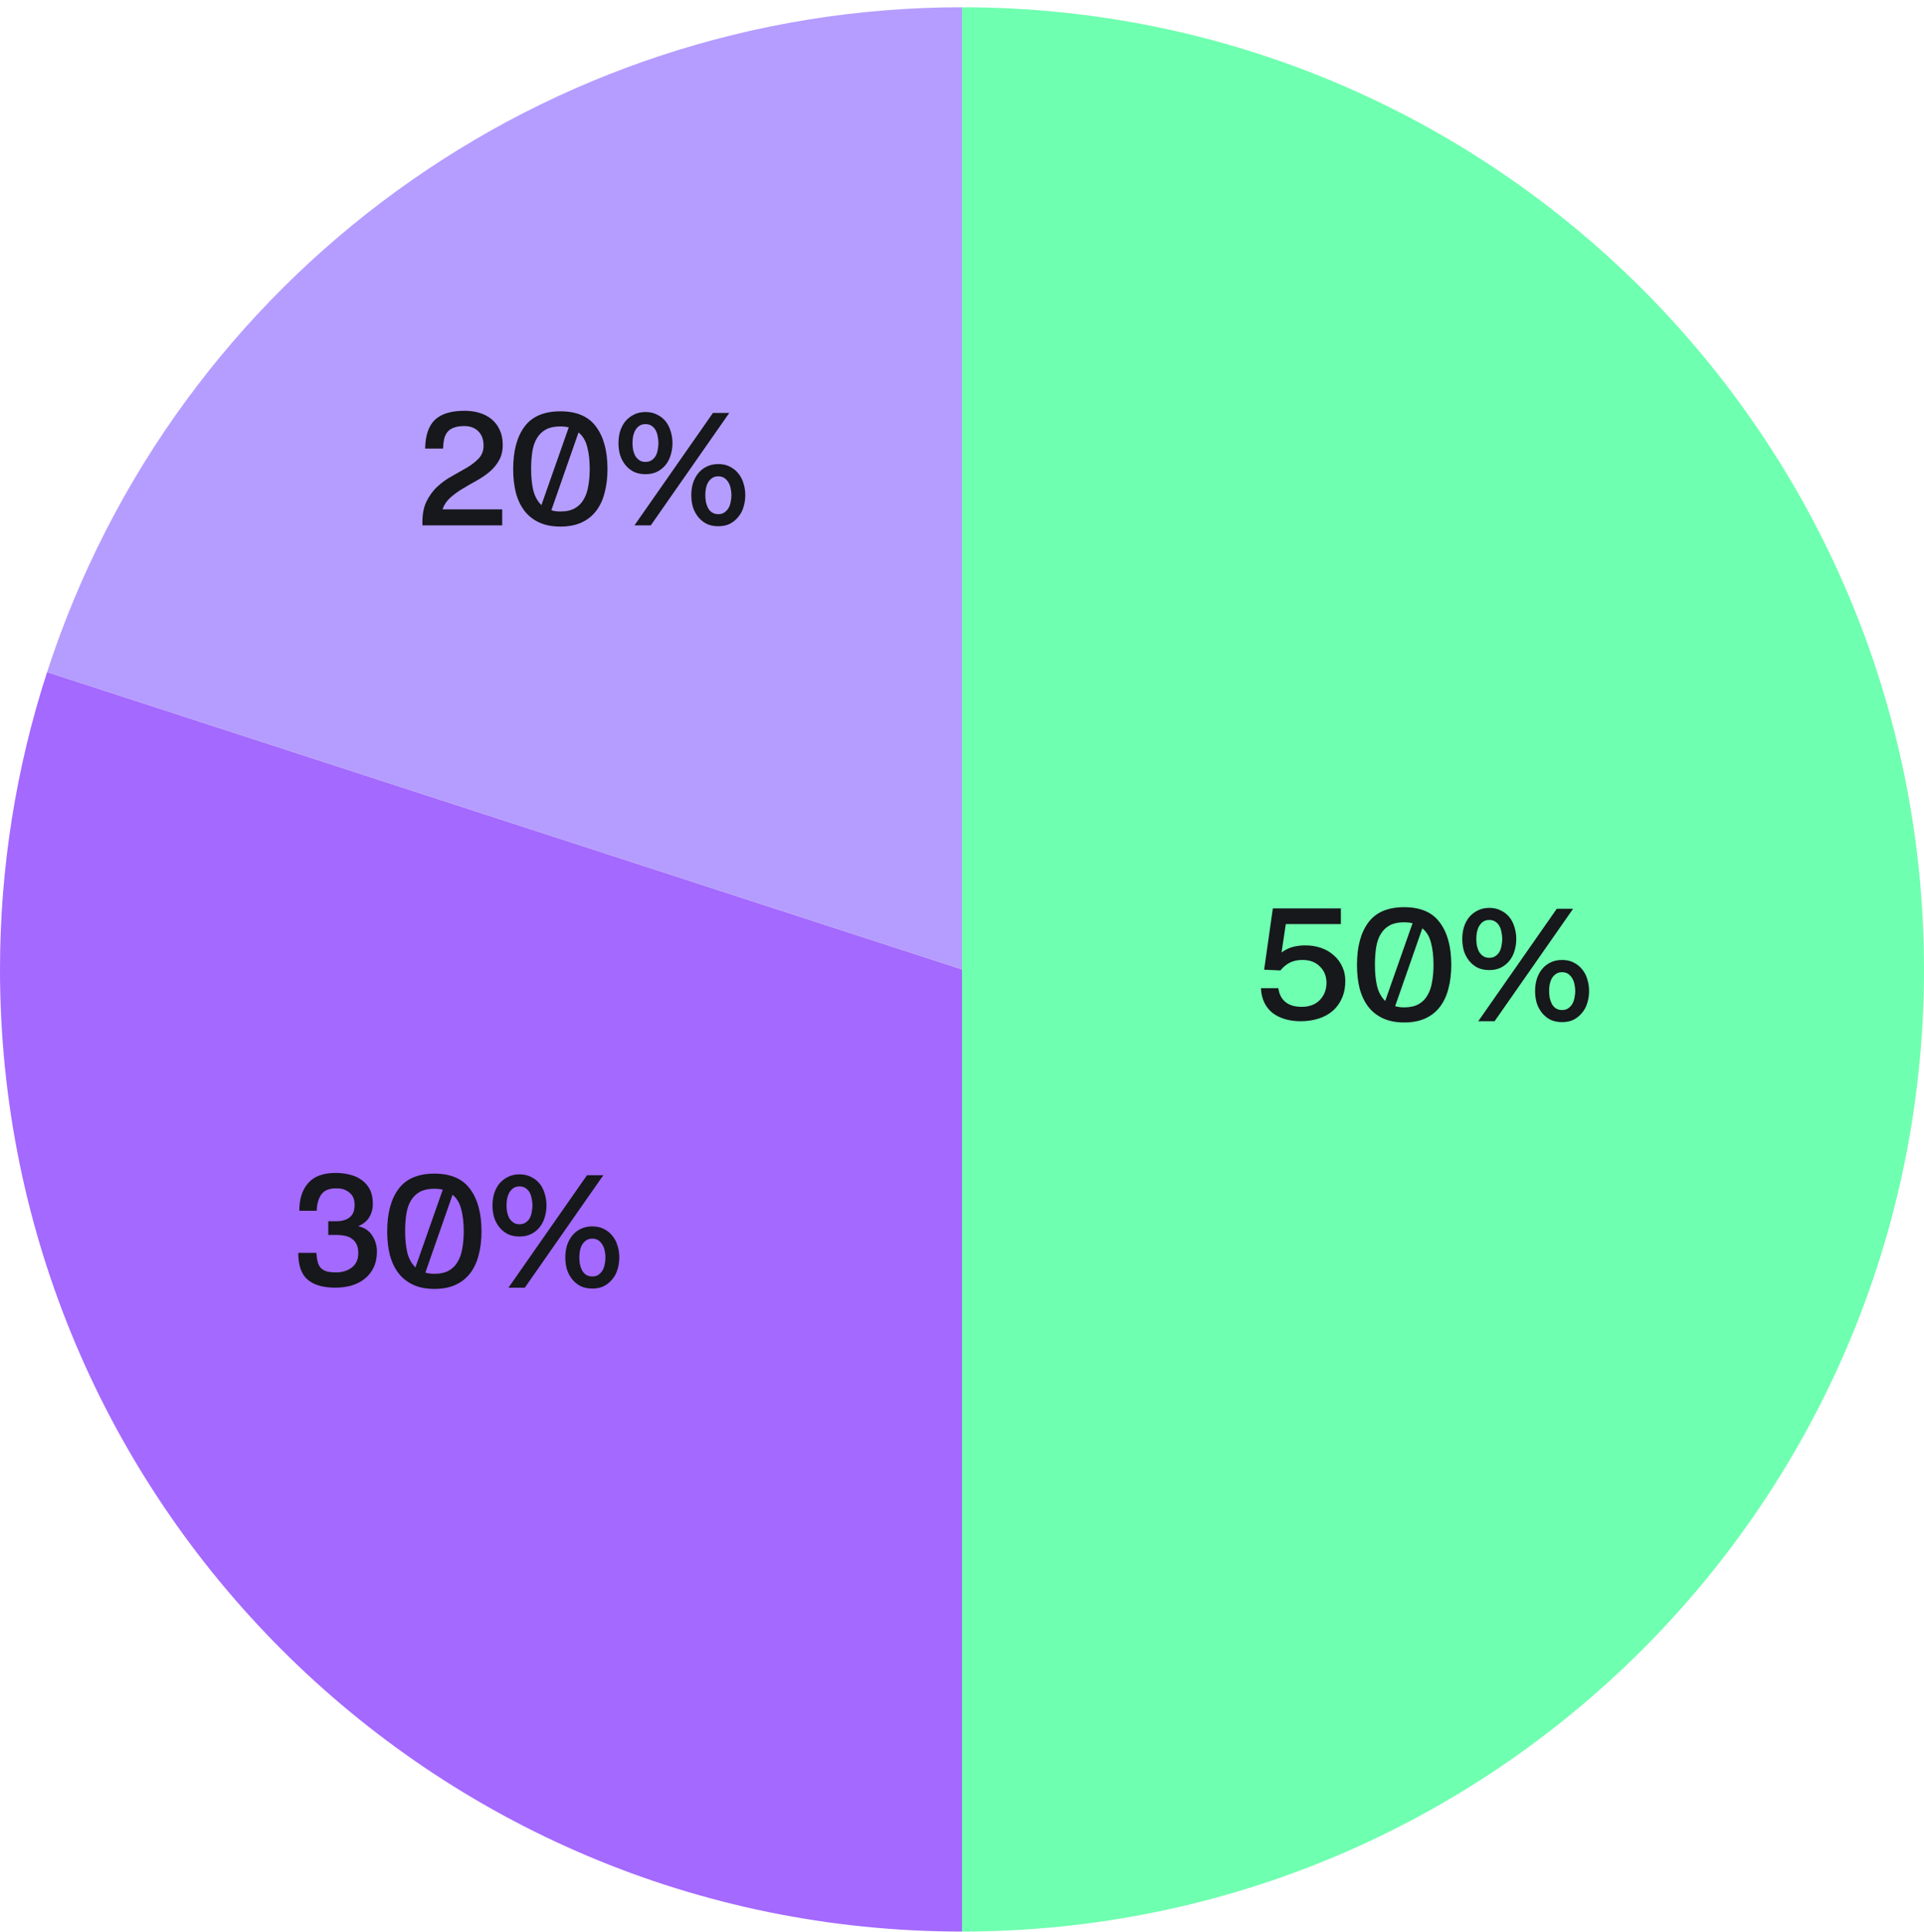 <svg width="260" height="261" viewBox="0 0 260 261" fill="none" xmlns="http://www.w3.org/2000/svg">
<path d="M130 130.982V0.982C201.797 0.982 260 59.185 260 130.982C260 202.779 201.797 260.982 130 260.982V130.982Z" fill="#6FFFB0"/>
<path d="M170.398 133.518H172.75C172.862 134.334 173.182 134.958 173.71 135.39C174.254 135.822 174.982 136.038 175.894 136.038C176.95 136.038 177.774 135.726 178.366 135.102C178.958 134.478 179.254 133.71 179.254 132.798C179.254 131.902 178.958 131.166 178.366 130.59C177.79 129.998 176.998 129.702 175.99 129.702C175.35 129.702 174.79 129.822 174.31 130.062C173.83 130.302 173.406 130.654 173.038 131.118L170.83 131.022L172.006 122.742H181.198V124.854H173.758L173.182 128.694C173.71 128.31 174.238 128.054 174.766 127.926C175.294 127.798 175.838 127.734 176.398 127.734C177.15 127.734 177.854 127.846 178.51 128.07C179.166 128.294 179.734 128.622 180.214 129.054C180.71 129.47 181.094 129.974 181.366 130.566C181.654 131.158 181.798 131.814 181.798 132.534C181.798 133.414 181.646 134.19 181.342 134.862C181.054 135.534 180.646 136.102 180.118 136.566C179.59 137.03 178.95 137.382 178.198 137.622C177.462 137.862 176.646 137.982 175.75 137.982C174.998 137.982 174.294 137.886 173.638 137.694C172.998 137.502 172.438 137.222 171.958 136.854C171.494 136.486 171.126 136.022 170.854 135.462C170.582 134.902 170.43 134.254 170.398 133.518ZM183.375 130.374C183.375 127.926 183.887 126.014 184.911 124.638C185.935 123.262 187.551 122.574 189.759 122.574C191.967 122.574 193.575 123.27 194.583 124.662C195.607 126.038 196.119 127.942 196.119 130.374C196.119 131.542 195.991 132.606 195.735 133.566C195.495 134.526 195.111 135.35 194.583 136.038C194.071 136.71 193.415 137.23 192.615 137.598C191.815 137.966 190.863 138.15 189.759 138.15C188.655 138.15 187.703 137.966 186.903 137.598C186.103 137.23 185.439 136.71 184.911 136.038C184.383 135.35 183.991 134.526 183.735 133.566C183.495 132.606 183.375 131.542 183.375 130.374ZM190.887 124.734C190.519 124.654 190.143 124.614 189.759 124.614C188.975 124.614 188.327 124.75 187.815 125.022C187.303 125.294 186.895 125.686 186.591 126.198C186.287 126.694 186.079 127.294 185.967 127.998C185.855 128.702 185.799 129.494 185.799 130.374C185.799 131.43 185.895 132.382 186.087 133.23C186.295 134.062 186.663 134.734 187.191 135.246L190.887 124.734ZM189.759 136.11C190.543 136.11 191.191 135.966 191.703 135.678C192.215 135.39 192.615 134.99 192.903 134.478C193.207 133.966 193.415 133.358 193.527 132.654C193.655 131.95 193.719 131.19 193.719 130.374C193.719 129.222 193.607 128.23 193.383 127.398C193.175 126.55 192.783 125.894 192.207 125.43L188.535 135.942C188.871 136.054 189.279 136.11 189.759 136.11ZM201.253 131.07C200.645 131.07 200.109 130.958 199.645 130.734C199.197 130.494 198.821 130.182 198.517 129.798C198.213 129.414 197.981 128.974 197.821 128.478C197.677 127.966 197.605 127.43 197.605 126.87C197.605 126.31 197.677 125.782 197.821 125.286C197.981 124.774 198.213 124.326 198.517 123.942C198.837 123.558 199.221 123.254 199.669 123.03C200.133 122.79 200.661 122.67 201.253 122.67C201.861 122.67 202.389 122.79 202.837 123.03C203.301 123.254 203.685 123.558 203.989 123.942C204.293 124.326 204.517 124.774 204.661 125.286C204.821 125.782 204.901 126.31 204.901 126.87C204.901 127.43 204.821 127.966 204.661 128.478C204.517 128.974 204.293 129.414 203.989 129.798C203.685 130.182 203.301 130.494 202.837 130.734C202.389 130.958 201.861 131.07 201.253 131.07ZM199.765 137.982L210.373 122.79H212.581L201.973 137.982H199.765ZM201.253 129.414C201.589 129.414 201.869 129.334 202.093 129.174C202.333 129.014 202.517 128.814 202.645 128.574C202.773 128.334 202.861 128.062 202.909 127.758C202.973 127.454 203.005 127.158 203.005 126.87C203.005 126.582 202.973 126.286 202.909 125.982C202.861 125.678 202.773 125.406 202.645 125.166C202.517 124.91 202.333 124.702 202.093 124.542C201.869 124.382 201.589 124.302 201.253 124.302C200.917 124.302 200.637 124.382 200.413 124.542C200.189 124.702 200.005 124.91 199.861 125.166C199.733 125.406 199.637 125.678 199.573 125.982C199.525 126.286 199.501 126.582 199.501 126.87C199.501 127.158 199.525 127.454 199.573 127.758C199.637 128.046 199.733 128.318 199.861 128.574C200.005 128.814 200.189 129.014 200.413 129.174C200.637 129.334 200.917 129.414 201.253 129.414ZM211.093 138.102C210.485 138.102 209.949 137.99 209.485 137.766C209.037 137.526 208.661 137.214 208.357 136.83C208.053 136.446 207.821 136.006 207.661 135.51C207.517 134.998 207.445 134.462 207.445 133.902C207.445 133.342 207.517 132.814 207.661 132.318C207.821 131.806 208.053 131.358 208.357 130.974C208.661 130.59 209.037 130.286 209.485 130.062C209.949 129.822 210.485 129.702 211.093 129.702C211.701 129.702 212.229 129.822 212.677 130.062C213.125 130.286 213.501 130.59 213.805 130.974C214.125 131.358 214.357 131.806 214.501 132.318C214.661 132.814 214.741 133.342 214.741 133.902C214.741 134.462 214.661 134.998 214.501 135.51C214.357 136.006 214.125 136.446 213.805 136.83C213.501 137.214 213.125 137.526 212.677 137.766C212.229 137.99 211.701 138.102 211.093 138.102ZM211.093 136.47C211.429 136.47 211.709 136.39 211.933 136.23C212.157 136.07 212.341 135.87 212.485 135.63C212.629 135.374 212.725 135.094 212.773 134.79C212.837 134.486 212.869 134.19 212.869 133.902C212.869 133.614 212.837 133.326 212.773 133.038C212.725 132.734 212.629 132.462 212.485 132.222C212.341 131.966 212.157 131.758 211.933 131.598C211.709 131.438 211.429 131.358 211.093 131.358C210.757 131.358 210.477 131.438 210.253 131.598C210.029 131.758 209.845 131.958 209.701 132.198C209.573 132.438 209.477 132.71 209.413 133.014C209.365 133.318 209.341 133.614 209.341 133.902C209.341 134.19 209.365 134.486 209.413 134.79C209.477 135.094 209.573 135.374 209.701 135.63C209.829 135.87 210.005 136.07 210.229 136.23C210.469 136.39 210.757 136.47 211.093 136.47Z" fill="#16181B"/>
<path d="M130 130.981V260.981C58.203 260.981 0 202.778 0 130.981C0 117.339 2.147 103.783 6.363 90.809L130 130.981Z" fill="#A469FF"/>
<path d="M130.001 130.982L6.363 90.81C23.767 37.247 73.681 0.982 130.001 0.982V130.982Z" fill="#B59DFF"/>
<path d="M42.753 169.278C42.785 169.742 42.841 170.142 42.921 170.478C43.001 170.798 43.137 171.07 43.329 171.294C43.521 171.502 43.785 171.662 44.121 171.774C44.457 171.87 44.897 171.918 45.441 171.918C46.241 171.918 46.937 171.702 47.529 171.27C48.121 170.822 48.417 170.174 48.417 169.326C48.417 168.83 48.337 168.422 48.177 168.102C48.017 167.782 47.801 167.534 47.529 167.358C47.273 167.166 46.969 167.038 46.617 166.974C46.265 166.894 45.889 166.854 45.489 166.854H44.361V165.006H45.561C46.297 164.99 46.881 164.798 47.313 164.43C47.745 164.062 47.945 163.47 47.913 162.654C47.897 161.982 47.657 161.47 47.193 161.118C46.745 160.75 46.201 160.566 45.561 160.566C44.553 160.534 43.841 160.806 43.425 161.382C43.025 161.958 42.817 162.694 42.801 163.59H40.449C40.449 161.99 40.849 160.742 41.649 159.846C42.449 158.934 43.689 158.478 45.369 158.478C46.041 158.478 46.681 158.558 47.289 158.718C47.897 158.862 48.425 159.102 48.873 159.438C49.337 159.758 49.705 160.182 49.977 160.71C50.249 161.238 50.385 161.886 50.385 162.654C50.385 163.326 50.225 163.926 49.905 164.454C49.601 164.982 49.097 165.39 48.393 165.678C49.241 165.854 49.873 166.27 50.289 166.926C50.721 167.582 50.937 168.31 50.937 169.11C50.937 169.926 50.785 170.646 50.481 171.27C50.193 171.878 49.793 172.382 49.281 172.782C48.785 173.182 48.193 173.486 47.505 173.694C46.817 173.886 46.089 173.982 45.321 173.982C43.673 173.982 42.425 173.622 41.577 172.902C40.729 172.182 40.305 170.974 40.305 169.278H42.753ZM52.324 166.374C52.324 163.926 52.836 162.014 53.86 160.638C54.884 159.262 56.5 158.574 58.708 158.574C60.916 158.574 62.524 159.27 63.532 160.662C64.556 162.038 65.068 163.942 65.068 166.374C65.068 167.542 64.94 168.606 64.684 169.566C64.444 170.526 64.06 171.35 63.532 172.038C63.02 172.71 62.364 173.23 61.564 173.598C60.764 173.966 59.812 174.15 58.708 174.15C57.604 174.15 56.652 173.966 55.852 173.598C55.052 173.23 54.388 172.71 53.86 172.038C53.332 171.35 52.94 170.526 52.684 169.566C52.444 168.606 52.324 167.542 52.324 166.374ZM59.836 160.734C59.468 160.654 59.092 160.614 58.708 160.614C57.924 160.614 57.276 160.75 56.764 161.022C56.252 161.294 55.844 161.686 55.54 162.198C55.236 162.694 55.028 163.294 54.916 163.998C54.804 164.702 54.748 165.494 54.748 166.374C54.748 167.43 54.844 168.382 55.036 169.23C55.244 170.062 55.612 170.734 56.14 171.246L59.836 160.734ZM58.708 172.11C59.492 172.11 60.14 171.966 60.652 171.678C61.164 171.39 61.564 170.99 61.852 170.478C62.156 169.966 62.364 169.358 62.476 168.654C62.604 167.95 62.668 167.19 62.668 166.374C62.668 165.222 62.556 164.23 62.332 163.398C62.124 162.55 61.732 161.894 61.156 161.43L57.484 171.942C57.82 172.054 58.228 172.11 58.708 172.11ZM70.202 167.07C69.594 167.07 69.058 166.958 68.594 166.734C68.146 166.494 67.77 166.182 67.466 165.798C67.162 165.414 66.93 164.974 66.77 164.478C66.626 163.966 66.554 163.43 66.554 162.87C66.554 162.31 66.626 161.782 66.77 161.286C66.93 160.774 67.162 160.326 67.466 159.942C67.786 159.558 68.17 159.254 68.618 159.03C69.082 158.79 69.61 158.67 70.202 158.67C70.81 158.67 71.338 158.79 71.786 159.03C72.25 159.254 72.634 159.558 72.938 159.942C73.242 160.326 73.466 160.774 73.61 161.286C73.77 161.782 73.85 162.31 73.85 162.87C73.85 163.43 73.77 163.966 73.61 164.478C73.466 164.974 73.242 165.414 72.938 165.798C72.634 166.182 72.25 166.494 71.786 166.734C71.338 166.958 70.81 167.07 70.202 167.07ZM68.714 173.982L79.322 158.79H81.53L70.922 173.982H68.714ZM70.202 165.414C70.538 165.414 70.818 165.334 71.042 165.174C71.282 165.014 71.466 164.814 71.594 164.574C71.722 164.334 71.81 164.062 71.858 163.758C71.922 163.454 71.954 163.158 71.954 162.87C71.954 162.582 71.922 162.286 71.858 161.982C71.81 161.678 71.722 161.406 71.594 161.166C71.466 160.91 71.282 160.702 71.042 160.542C70.818 160.382 70.538 160.302 70.202 160.302C69.866 160.302 69.586 160.382 69.362 160.542C69.138 160.702 68.954 160.91 68.81 161.166C68.682 161.406 68.586 161.678 68.522 161.982C68.474 162.286 68.45 162.582 68.45 162.87C68.45 163.158 68.474 163.454 68.522 163.758C68.586 164.046 68.682 164.318 68.81 164.574C68.954 164.814 69.138 165.014 69.362 165.174C69.586 165.334 69.866 165.414 70.202 165.414ZM80.042 174.102C79.434 174.102 78.898 173.99 78.434 173.766C77.986 173.526 77.61 173.214 77.306 172.83C77.002 172.446 76.77 172.006 76.61 171.51C76.466 170.998 76.394 170.462 76.394 169.902C76.394 169.342 76.466 168.814 76.61 168.318C76.77 167.806 77.002 167.358 77.306 166.974C77.61 166.59 77.986 166.286 78.434 166.062C78.898 165.822 79.434 165.702 80.042 165.702C80.65 165.702 81.178 165.822 81.626 166.062C82.074 166.286 82.45 166.59 82.754 166.974C83.074 167.358 83.306 167.806 83.45 168.318C83.61 168.814 83.69 169.342 83.69 169.902C83.69 170.462 83.61 170.998 83.45 171.51C83.306 172.006 83.074 172.446 82.754 172.83C82.45 173.214 82.074 173.526 81.626 173.766C81.178 173.99 80.65 174.102 80.042 174.102ZM80.042 172.47C80.378 172.47 80.658 172.39 80.882 172.23C81.106 172.07 81.29 171.87 81.434 171.63C81.578 171.374 81.674 171.094 81.722 170.79C81.786 170.486 81.818 170.19 81.818 169.902C81.818 169.614 81.786 169.326 81.722 169.038C81.674 168.734 81.578 168.462 81.434 168.222C81.29 167.966 81.106 167.758 80.882 167.598C80.658 167.438 80.378 167.358 80.042 167.358C79.706 167.358 79.426 167.438 79.202 167.598C78.978 167.758 78.794 167.958 78.65 168.198C78.522 168.438 78.426 168.71 78.362 169.014C78.314 169.318 78.29 169.614 78.29 169.902C78.29 170.19 78.314 170.486 78.362 170.79C78.426 171.094 78.522 171.374 78.65 171.63C78.778 171.87 78.954 172.07 79.178 172.23C79.418 172.39 79.706 172.47 80.042 172.47Z" fill="#16181B"/>
<path d="M57.089 70.982C57.041 69.718 57.209 68.67 57.593 67.838C57.993 67.006 58.497 66.31 59.105 65.75C59.729 65.174 60.401 64.694 61.121 64.31C61.841 63.91 62.513 63.526 63.137 63.158C63.777 62.774 64.305 62.358 64.721 61.91C65.137 61.462 65.345 60.894 65.345 60.206C65.345 59.39 65.113 58.75 64.649 58.286C64.185 57.806 63.545 57.566 62.729 57.566C62.169 57.566 61.705 57.638 61.337 57.782C60.969 57.91 60.681 58.102 60.473 58.358C60.265 58.614 60.113 58.934 60.017 59.318C59.937 59.702 59.889 60.134 59.873 60.614H57.449C57.481 58.838 57.921 57.542 58.769 56.726C59.617 55.91 60.961 55.502 62.801 55.502C63.521 55.502 64.193 55.598 64.817 55.79C65.441 55.982 65.985 56.27 66.449 56.654C66.913 57.038 67.273 57.518 67.529 58.094C67.801 58.67 67.937 59.342 67.937 60.11C67.937 60.942 67.761 61.654 67.409 62.246C67.073 62.838 66.633 63.358 66.089 63.806C65.561 64.238 64.977 64.63 64.337 64.982C63.697 65.334 63.073 65.694 62.465 66.062C61.857 66.43 61.313 66.83 60.833 67.262C60.353 67.694 60.009 68.214 59.801 68.822H67.865V70.982H57.089ZM69.348 63.374C69.348 60.926 69.86 59.014 70.884 57.638C71.908 56.262 73.524 55.574 75.732 55.574C77.94 55.574 79.548 56.27 80.556 57.662C81.58 59.038 82.092 60.942 82.092 63.374C82.092 64.542 81.964 65.606 81.708 66.566C81.468 67.526 81.084 68.35 80.556 69.038C80.044 69.71 79.388 70.23 78.588 70.598C77.788 70.966 76.836 71.15 75.732 71.15C74.628 71.15 73.676 70.966 72.876 70.598C72.076 70.23 71.412 69.71 70.884 69.038C70.356 68.35 69.964 67.526 69.708 66.566C69.468 65.606 69.348 64.542 69.348 63.374ZM76.86 57.734C76.492 57.654 76.116 57.614 75.732 57.614C74.948 57.614 74.3 57.75 73.788 58.022C73.276 58.294 72.868 58.686 72.564 59.198C72.26 59.694 72.052 60.294 71.94 60.998C71.828 61.702 71.772 62.494 71.772 63.374C71.772 64.43 71.868 65.382 72.06 66.23C72.268 67.062 72.636 67.734 73.164 68.246L76.86 57.734ZM75.732 69.11C76.516 69.11 77.164 68.966 77.676 68.678C78.188 68.39 78.588 67.99 78.876 67.478C79.18 66.966 79.388 66.358 79.5 65.654C79.628 64.95 79.692 64.19 79.692 63.374C79.692 62.222 79.58 61.23 79.356 60.398C79.148 59.55 78.756 58.894 78.18 58.43L74.508 68.942C74.844 69.054 75.252 69.11 75.732 69.11ZM87.226 64.07C86.618 64.07 86.082 63.958 85.618 63.734C85.17 63.494 84.794 63.182 84.49 62.798C84.186 62.414 83.954 61.974 83.794 61.478C83.65 60.966 83.578 60.43 83.578 59.87C83.578 59.31 83.65 58.782 83.794 58.286C83.954 57.774 84.186 57.326 84.49 56.942C84.81 56.558 85.194 56.254 85.642 56.03C86.106 55.79 86.634 55.67 87.226 55.67C87.834 55.67 88.362 55.79 88.81 56.03C89.274 56.254 89.658 56.558 89.962 56.942C90.266 57.326 90.49 57.774 90.634 58.286C90.794 58.782 90.874 59.31 90.874 59.87C90.874 60.43 90.794 60.966 90.634 61.478C90.49 61.974 90.266 62.414 89.962 62.798C89.658 63.182 89.274 63.494 88.81 63.734C88.362 63.958 87.834 64.07 87.226 64.07ZM85.738 70.982L96.346 55.79H98.554L87.946 70.982H85.738ZM87.226 62.414C87.562 62.414 87.842 62.334 88.066 62.174C88.306 62.014 88.49 61.814 88.618 61.574C88.746 61.334 88.834 61.062 88.882 60.758C88.946 60.454 88.978 60.158 88.978 59.87C88.978 59.582 88.946 59.286 88.882 58.982C88.834 58.678 88.746 58.406 88.618 58.166C88.49 57.91 88.306 57.702 88.066 57.542C87.842 57.382 87.562 57.302 87.226 57.302C86.89 57.302 86.61 57.382 86.386 57.542C86.162 57.702 85.978 57.91 85.834 58.166C85.706 58.406 85.61 58.678 85.546 58.982C85.498 59.286 85.474 59.582 85.474 59.87C85.474 60.158 85.498 60.454 85.546 60.758C85.61 61.046 85.706 61.318 85.834 61.574C85.978 61.814 86.162 62.014 86.386 62.174C86.61 62.334 86.89 62.414 87.226 62.414ZM97.066 71.102C96.458 71.102 95.922 70.99 95.458 70.766C95.01 70.526 94.634 70.214 94.33 69.83C94.026 69.446 93.794 69.006 93.634 68.51C93.49 67.998 93.418 67.462 93.418 66.902C93.418 66.342 93.49 65.814 93.634 65.318C93.794 64.806 94.026 64.358 94.33 63.974C94.634 63.59 95.01 63.286 95.458 63.062C95.922 62.822 96.458 62.702 97.066 62.702C97.674 62.702 98.202 62.822 98.65 63.062C99.098 63.286 99.474 63.59 99.778 63.974C100.098 64.358 100.33 64.806 100.474 65.318C100.634 65.814 100.714 66.342 100.714 66.902C100.714 67.462 100.634 67.998 100.474 68.51C100.33 69.006 100.098 69.446 99.778 69.83C99.474 70.214 99.098 70.526 98.65 70.766C98.202 70.99 97.674 71.102 97.066 71.102ZM97.066 69.47C97.402 69.47 97.682 69.39 97.906 69.23C98.13 69.07 98.314 68.87 98.458 68.63C98.602 68.374 98.698 68.094 98.746 67.79C98.81 67.486 98.842 67.19 98.842 66.902C98.842 66.614 98.81 66.326 98.746 66.038C98.698 65.734 98.602 65.462 98.458 65.222C98.314 64.966 98.13 64.758 97.906 64.598C97.682 64.438 97.402 64.358 97.066 64.358C96.73 64.358 96.45 64.438 96.226 64.598C96.002 64.758 95.818 64.958 95.674 65.198C95.546 65.438 95.45 65.71 95.386 66.014C95.338 66.318 95.314 66.614 95.314 66.902C95.314 67.19 95.338 67.486 95.386 67.79C95.45 68.094 95.546 68.374 95.674 68.63C95.802 68.87 95.978 69.07 96.202 69.23C96.442 69.39 96.73 69.47 97.066 69.47Z" fill="#16181B"/>
</svg>
